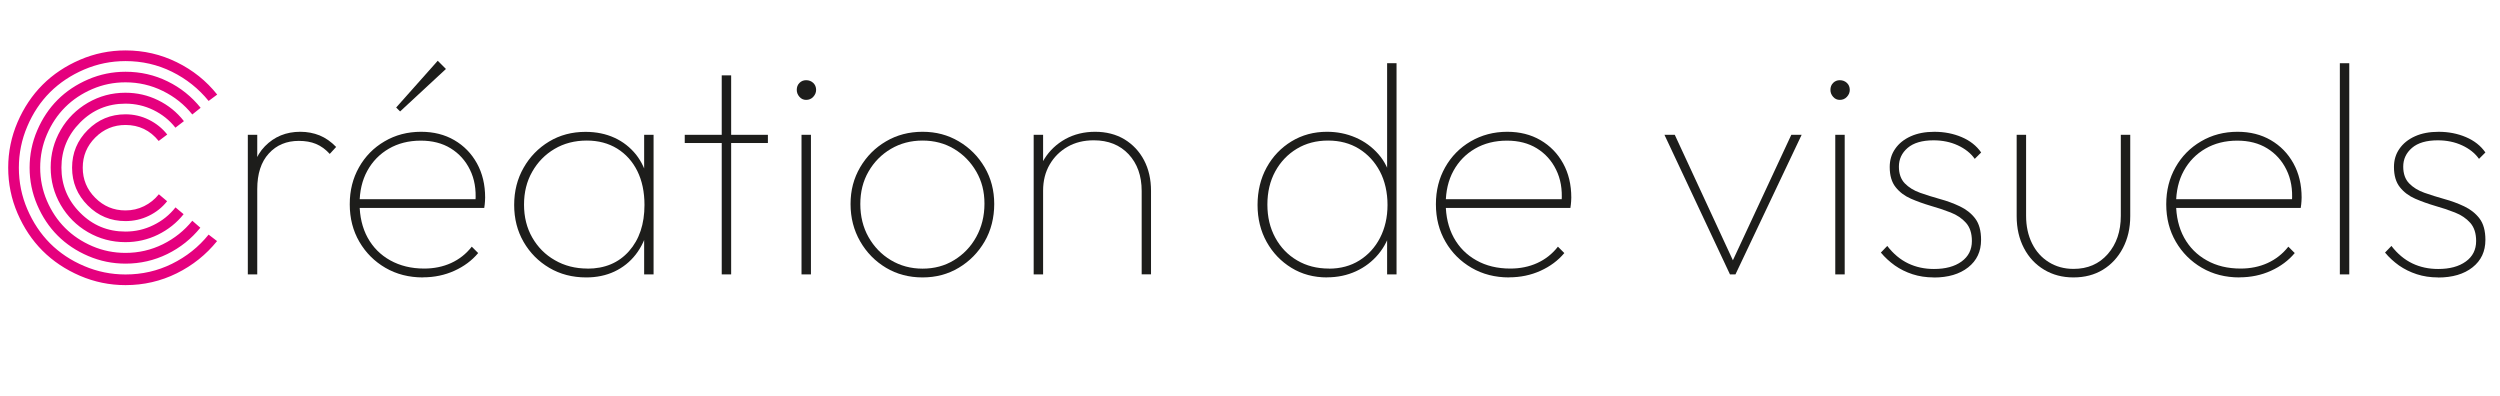 <?xml version="1.0" encoding="UTF-8"?>
<svg xmlns="http://www.w3.org/2000/svg" id="Calque_1" data-name="Calque 1" viewBox="0 0 304.86 48.31">
  <g style="isolation: isolate;">
    <g style="isolation: isolate;">
      <path d="M26.49,11.53l-1.05.78c-1.22-1.5-2.71-2.69-4.47-3.56-1.76-.87-3.65-1.3-5.66-1.3-1.76,0-3.44.34-5.05,1.03-1.61.69-2.99,1.61-4.16,2.77-1.16,1.16-2.09,2.55-2.77,4.16-.69,1.61-1.03,3.29-1.03,5.05s.34,3.44,1.03,5.05c.69,1.61,1.61,2.99,2.77,4.16,1.16,1.16,2.55,2.09,4.16,2.77,1.61.69,3.29,1.03,5.05,1.03,2.01,0,3.9-.43,5.66-1.3,1.76-.87,3.25-2.05,4.47-3.56l1.03.79c-1.34,1.66-2.98,2.97-4.92,3.93-1.94.96-4.03,1.44-6.24,1.44-1.94,0-3.79-.38-5.56-1.14-1.76-.76-3.29-1.78-4.56-3.05-1.28-1.28-2.29-2.8-3.05-4.56s-1.14-3.62-1.14-5.56.38-3.79,1.14-5.56c.76-1.76,1.78-3.29,3.05-4.56,1.28-1.28,2.8-2.29,4.56-3.05,1.76-.76,3.62-1.14,5.56-1.14,2.22,0,4.3.48,6.25,1.44,1.95.96,3.6,2.27,4.93,3.95ZM24.46,13.15l-1.01.81c-.98-1.22-2.17-2.17-3.6-2.87-1.42-.7-2.94-1.05-4.55-1.05-1.41,0-2.76.27-4.04.82-1.28.55-2.39,1.29-3.32,2.22-.93.93-1.67,2.04-2.22,3.32-.55,1.28-.82,2.63-.82,4.04s.27,2.75.82,4.04c.55,1.28,1.29,2.39,2.22,3.32.93.93,2.04,1.67,3.32,2.22,1.28.55,2.63.82,4.04.82,1.61,0,3.13-.35,4.55-1.05,1.42-.7,2.62-1.66,3.6-2.87l.98.85c-1.1,1.36-2.44,2.43-4.03,3.21-1.59.78-3.29,1.17-5.09,1.17-1.59,0-3.11-.31-4.55-.93-1.45-.62-2.69-1.45-3.73-2.49-1.04-1.04-1.87-2.29-2.49-3.73-.62-1.45-.93-2.96-.93-4.55s.31-3.11.93-4.55c.62-1.45,1.45-2.69,2.49-3.73,1.04-1.04,2.29-1.87,3.73-2.49s2.96-.93,4.55-.93c1.82,0,3.53.39,5.12,1.17,1.6.78,2.94,1.86,4.04,3.23ZM22.42,14.78l-1.03.79c-.72-.92-1.62-1.63-2.68-2.15-1.07-.52-2.2-.78-3.41-.78-2.16,0-4,.76-5.52,2.29-1.52,1.53-2.29,3.37-2.29,5.51s.76,3.98,2.29,5.51c1.52,1.53,3.36,2.29,5.52,2.29,1.2,0,2.34-.26,3.41-.79,1.07-.52,1.97-1.24,2.69-2.16l.99.83c-.84,1.06-1.89,1.89-3.13,2.5-1.24.61-2.57.91-3.97.91-1.65,0-3.17-.41-4.57-1.22-1.4-.81-2.5-1.92-3.32-3.32-.81-1.4-1.22-2.92-1.22-4.57s.41-3.17,1.22-4.57c.81-1.4,1.92-2.5,3.32-3.32,1.4-.81,2.92-1.22,4.57-1.22,1.41,0,2.74.3,3.98.91,1.25.61,2.29,1.45,3.13,2.52ZM20.4,16.4l-1.05.79c-1.05-1.3-2.4-1.95-4.05-1.95-1.43,0-2.66.51-3.68,1.53-1.02,1.02-1.53,2.24-1.53,3.68s.51,2.66,1.53,3.68c1.02,1.02,2.24,1.53,3.68,1.53.81,0,1.56-.17,2.27-.52.71-.35,1.3-.83,1.8-1.45l1.01.85c-.6.76-1.35,1.35-2.24,1.78-.89.43-1.84.64-2.84.64-1.79,0-3.33-.63-4.6-1.91-1.27-1.27-1.91-2.8-1.91-4.6s.64-3.33,1.91-4.6c1.27-1.27,2.8-1.91,4.6-1.91,1.01,0,1.96.22,2.85.66.89.44,1.64,1.04,2.24,1.8Z" style="fill: #e5007e;"></path>
    </g>
    <g style="isolation: isolate;">
      <path d="M30.22,33.46v-17.02h1.15v17.02h-1.15ZM31.37,23.06l-.78-.22c0-2.17.57-3.84,1.72-5.01,1.15-1.17,2.58-1.76,4.31-1.76.84,0,1.62.15,2.35.44.73.3,1.4.77,2.02,1.41l-.78.85c-.52-.57-1.08-.97-1.68-1.22-.6-.25-1.3-.37-2.09-.37-1.5,0-2.73.51-3.66,1.54-.94,1.02-1.41,2.47-1.41,4.35Z" style="fill: #1d1d1b;"></path>
    </g>
    <g style="isolation: isolate;">
      <path d="M51.57,33.83c-1.7,0-3.23-.39-4.57-1.17-1.34-.78-2.4-1.84-3.18-3.18-.78-1.34-1.17-2.87-1.17-4.57s.38-3.18,1.13-4.51c.75-1.33,1.79-2.39,3.11-3.16,1.32-.78,2.81-1.17,4.46-1.17,1.53,0,2.88.34,4.05,1.02,1.17.68,2.09,1.62,2.76,2.83.67,1.21,1,2.6,1,4.18,0,.1,0,.25-.02.46-.01.21-.04.48-.09.8h-15.58v-1.07h14.84l-.33.26c.1-1.46-.12-2.74-.67-3.85-.54-1.11-1.33-1.98-2.35-2.61-1.02-.63-2.24-.94-3.64-.94-1.48,0-2.78.33-3.9.98-1.12.65-2,1.55-2.63,2.7-.63,1.15-.94,2.49-.94,4.01s.33,2.96.98,4.14c.65,1.18,1.57,2.11,2.76,2.77s2.56,1,4.14,1c1.18,0,2.28-.22,3.27-.67s1.84-1.11,2.53-2l.78.78c-.76.91-1.73,1.63-2.9,2.16-1.17.53-2.45.8-3.83.8ZM48.79,13.59l-.48-.48,5.07-5.7,1,1-5.59,5.18Z" style="fill: #1d1d1b;"></path>
    </g>
    <g style="isolation: isolate;">
      <path d="M71.48,33.83c-1.68,0-3.18-.39-4.5-1.17-1.32-.78-2.36-1.83-3.13-3.16-.77-1.33-1.15-2.84-1.15-4.51s.38-3.19,1.15-4.53c.76-1.34,1.8-2.41,3.11-3.2,1.31-.79,2.79-1.18,4.44-1.18,1.31,0,2.48.24,3.53.72,1.05.48,1.92,1.17,2.63,2.05.7.89,1.19,1.95,1.46,3.18v5.81c-.3,1.23-.8,2.3-1.5,3.2-.7.9-1.57,1.59-2.59,2.07-1.02.48-2.18.72-3.46.72ZM71.63,32.76c2.12,0,3.81-.71,5.07-2.13,1.26-1.42,1.89-3.3,1.89-5.64,0-1.58-.29-2.95-.87-4.13-.58-1.17-1.4-2.08-2.46-2.74-1.06-.65-2.29-.98-3.7-.98-1.48,0-2.79.34-3.94,1.02-1.15.68-2.05,1.6-2.72,2.78-.67,1.17-1,2.51-1,4.01s.33,2.84,1,4.01,1.58,2.1,2.76,2.77c1.17.68,2.5,1.02,3.98,1.02ZM78.55,33.46v-4.55l.33-4.22-.33-4.11v-4.14h1.15v17.02h-1.15Z" style="fill: #1d1d1b;"></path>
    </g>
    <g style="isolation: isolate;">
      <path d="M83.5,17.44v-1h10.14v1h-10.14ZM88.01,33.46V9.19h1.15v24.27h-1.15Z" style="fill: #1d1d1b;"></path>
      <path d="M98.3,12.18c-.32,0-.59-.12-.81-.37-.22-.25-.33-.53-.33-.85,0-.34.11-.63.33-.85.22-.22.49-.33.81-.33.35,0,.63.11.87.33.23.22.35.51.35.85,0,.32-.12.6-.35.85-.23.25-.52.37-.87.37ZM97.74,33.46v-17.02h1.15v17.02h-1.15Z" style="fill: #1d1d1b;"></path>
      <path d="M112.5,33.83c-1.65,0-3.14-.39-4.46-1.18-1.32-.79-2.37-1.86-3.15-3.22-.78-1.36-1.17-2.87-1.17-4.55s.39-3.14,1.17-4.48c.78-1.33,1.83-2.39,3.15-3.16,1.32-.78,2.81-1.17,4.46-1.17s3.1.39,4.42,1.17c1.32.78,2.37,1.83,3.15,3.16s1.17,2.82,1.17,4.48-.39,3.23-1.17,4.57c-.78,1.34-1.83,2.41-3.15,3.2-1.32.79-2.79,1.18-4.42,1.18ZM112.5,32.76c1.43,0,2.71-.34,3.85-1.04,1.13-.69,2.04-1.63,2.7-2.83s1-2.55,1-4.05-.33-2.76-1-3.92c-.67-1.16-1.57-2.08-2.7-2.76-1.13-.68-2.42-1.02-3.85-1.02s-2.72.34-3.87,1.02c-1.15.68-2.05,1.6-2.72,2.76-.67,1.16-1,2.48-1,3.96s.33,2.85,1,4.03c.67,1.18,1.57,2.12,2.72,2.81,1.15.69,2.44,1.04,3.87,1.04Z" style="fill: #1d1d1b;"></path>
      <path d="M126.05,33.46v-17.02h1.15v17.02h-1.15ZM139.22,33.46v-10.17c0-1.85-.53-3.34-1.59-4.48-1.06-1.13-2.48-1.7-4.25-1.7-1.21,0-2.28.26-3.2.79-.92.53-1.65,1.25-2.18,2.17-.53.91-.8,1.97-.8,3.18l-.78-.44c0-1.28.31-2.43.94-3.44s1.48-1.81,2.55-2.41c1.07-.59,2.29-.89,3.64-.89s2.55.31,3.57.92c1.02.62,1.82,1.47,2.39,2.55.57,1.09.85,2.33.85,3.74v10.17h-1.15Z" style="fill: #1d1d1b;"></path>
      <path d="M161.83,33.83c-1.63,0-3.08-.39-4.35-1.17-1.27-.78-2.28-1.83-3.02-3.16s-1.11-2.84-1.11-4.51.37-3.23,1.11-4.57c.74-1.34,1.75-2.4,3.03-3.18,1.28-.78,2.73-1.17,4.33-1.17,1.23,0,2.39.23,3.48.7,1.09.47,2.02,1.15,2.79,2.03.78.89,1.3,1.96,1.57,3.22v5.81c-.3,1.21-.82,2.26-1.57,3.16-.75.9-1.67,1.6-2.74,2.09s-2.25.74-3.53.74ZM162.05,32.76c1.41,0,2.65-.33,3.72-1s1.91-1.58,2.52-2.76c.6-1.17.91-2.51.91-4.01s-.31-2.92-.93-4.09c-.62-1.17-1.47-2.09-2.55-2.76-1.09-.67-2.34-1-3.77-1s-2.7.33-3.81,1-1.99,1.59-2.63,2.76c-.64,1.17-.96,2.52-.96,4.05s.32,2.85.96,4.03c.64,1.18,1.53,2.11,2.66,2.77,1.13.67,2.43,1,3.88,1ZM170.3,33.46h-1.15v-4.55l.37-4.22-.37-4.11V7.71h1.15v25.75Z" style="fill: #1d1d1b;"></path>
      <path d="M184.02,33.83c-1.7,0-3.23-.39-4.57-1.17-1.34-.78-2.41-1.84-3.18-3.18-.78-1.34-1.17-2.87-1.17-4.57s.38-3.18,1.13-4.51c.75-1.33,1.79-2.39,3.11-3.16s2.81-1.17,4.46-1.17c1.53,0,2.88.34,4.05,1.02,1.17.68,2.09,1.62,2.76,2.83.67,1.21,1,2.6,1,4.18,0,.1,0,.25-.02.46-.01.21-.04.48-.09.8h-15.58v-1.07h14.84l-.33.26c.1-1.46-.12-2.74-.67-3.85-.54-1.11-1.33-1.98-2.35-2.61-1.02-.63-2.24-.94-3.64-.94-1.48,0-2.78.33-3.9.98-1.12.65-2,1.55-2.63,2.7-.63,1.15-.94,2.49-.94,4.01s.33,2.96.98,4.14c.65,1.18,1.57,2.11,2.76,2.77,1.18.67,2.57,1,4.14,1,1.18,0,2.28-.22,3.27-.67s1.84-1.11,2.53-2l.78.78c-.76.91-1.73,1.63-2.9,2.16-1.17.53-2.45.8-3.83.8Z" style="fill: #1d1d1b;"></path>
      <path d="M210.96,33.46l-7.99-17.02h1.26l7.4,15.98h-.63l7.44-15.98h1.26l-8.07,17.02h-.67Z" style="fill: #1d1d1b;"></path>
      <path d="M224.35,12.18c-.32,0-.59-.12-.81-.37-.22-.25-.33-.53-.33-.85,0-.34.11-.63.33-.85.22-.22.49-.33.81-.33.34,0,.63.11.87.33.23.22.35.51.35.85,0,.32-.12.6-.35.85-.23.25-.52.37-.87.37ZM223.8,33.46v-17.02h1.15v17.02h-1.15Z" style="fill: #1d1d1b;"></path>
      <path d="M235.79,33.83c-.91,0-1.77-.13-2.57-.39s-1.52-.62-2.16-1.07c-.64-.46-1.21-.98-1.7-1.57l.78-.81c.74.96,1.59,1.67,2.55,2.13.96.46,2.01.68,3.14.68,1.41,0,2.53-.3,3.37-.91s1.26-1.44,1.26-2.5c0-.94-.24-1.68-.72-2.22-.48-.54-1.1-.96-1.87-1.26s-1.57-.57-2.42-.81c-.85-.25-1.66-.54-2.42-.87s-1.39-.8-1.87-1.41c-.48-.6-.72-1.42-.72-2.46,0-.84.22-1.58.67-2.22.44-.64,1.07-1.15,1.89-1.52s1.78-.55,2.89-.55c1.21,0,2.32.22,3.33.65s1.8,1.05,2.37,1.87l-.78.78c-.49-.69-1.18-1.24-2.07-1.65-.89-.41-1.88-.61-2.96-.61-1.38,0-2.43.31-3.15.92-.72.62-1.07,1.38-1.07,2.29,0,.86.24,1.54.72,2.04.48.49,1.1.88,1.87,1.15.76.27,1.57.52,2.42.76.85.23,1.66.53,2.42.89.76.36,1.39.85,1.87,1.48.48.63.72,1.5.72,2.61,0,1.41-.52,2.52-1.57,3.35-1.05.83-2.45,1.24-4.2,1.24Z" style="fill: #1d1d1b;"></path>
      <path d="M252.84,33.83c-1.33,0-2.52-.31-3.57-.94s-1.87-1.5-2.46-2.63-.89-2.42-.89-3.9v-9.92h1.15v9.88c0,1.26.24,2.37.72,3.35.48.98,1.16,1.74,2.04,2.29.88.55,1.88.83,3.02.83,1.73,0,3.12-.6,4.18-1.81,1.06-1.21,1.59-2.76,1.59-4.66v-9.88h1.15v9.92c0,1.46-.3,2.75-.89,3.88-.59,1.13-1.41,2.02-2.44,2.65s-2.23.94-3.59.94Z" style="fill: #1d1d1b;"></path>
      <path d="M273.08,33.83c-1.7,0-3.23-.39-4.57-1.17-1.34-.78-2.4-1.84-3.18-3.18-.78-1.34-1.17-2.87-1.17-4.57s.38-3.18,1.13-4.51c.75-1.33,1.79-2.39,3.11-3.16,1.32-.78,2.81-1.17,4.46-1.17,1.53,0,2.88.34,4.05,1.02,1.17.68,2.09,1.62,2.76,2.83.67,1.21,1,2.6,1,4.18,0,.1,0,.25-.02.46-.01.21-.04.48-.09.8h-15.58v-1.07h14.84l-.33.26c.1-1.46-.12-2.74-.67-3.85-.54-1.11-1.33-1.98-2.35-2.61-1.02-.63-2.24-.94-3.64-.94-1.48,0-2.78.33-3.9.98-1.12.65-2,1.55-2.63,2.7-.63,1.15-.94,2.49-.94,4.01s.33,2.96.98,4.14c.65,1.18,1.57,2.11,2.76,2.77,1.18.67,2.56,1,4.14,1,1.18,0,2.28-.22,3.27-.67s1.84-1.11,2.54-2l.78.78c-.76.91-1.73,1.63-2.9,2.16-1.17.53-2.45.8-3.83.8Z" style="fill: #1d1d1b;"></path>
      <path d="M285.33,33.46V7.71h1.15v25.75h-1.15Z" style="fill: #1d1d1b;"></path>
      <path d="M297.28,33.83c-.91,0-1.77-.13-2.57-.39-.8-.26-1.52-.62-2.17-1.07-.64-.46-1.21-.98-1.7-1.57l.78-.81c.74.96,1.59,1.67,2.55,2.13.96.46,2.01.68,3.15.68,1.41,0,2.53-.3,3.37-.91.84-.6,1.26-1.44,1.26-2.5,0-.94-.24-1.68-.72-2.22-.48-.54-1.1-.96-1.87-1.26-.76-.3-1.57-.57-2.42-.81-.85-.25-1.66-.54-2.42-.87s-1.39-.8-1.87-1.41c-.48-.6-.72-1.42-.72-2.46,0-.84.22-1.58.67-2.22.44-.64,1.07-1.15,1.89-1.52.81-.37,1.78-.55,2.89-.55,1.21,0,2.32.22,3.33.65,1.01.43,1.8,1.05,2.37,1.87l-.78.78c-.49-.69-1.18-1.24-2.07-1.65-.89-.41-1.88-.61-2.96-.61-1.38,0-2.43.31-3.14.92-.72.62-1.07,1.38-1.07,2.29,0,.86.24,1.54.72,2.04.48.49,1.1.88,1.87,1.15s1.57.52,2.42.76c.85.23,1.66.53,2.42.89.76.36,1.39.85,1.87,1.48.48.63.72,1.5.72,2.61,0,1.41-.52,2.52-1.57,3.35s-2.45,1.24-4.2,1.24Z" style="fill: #1d1d1b;"></path>
    </g>
  </g>
</svg>
